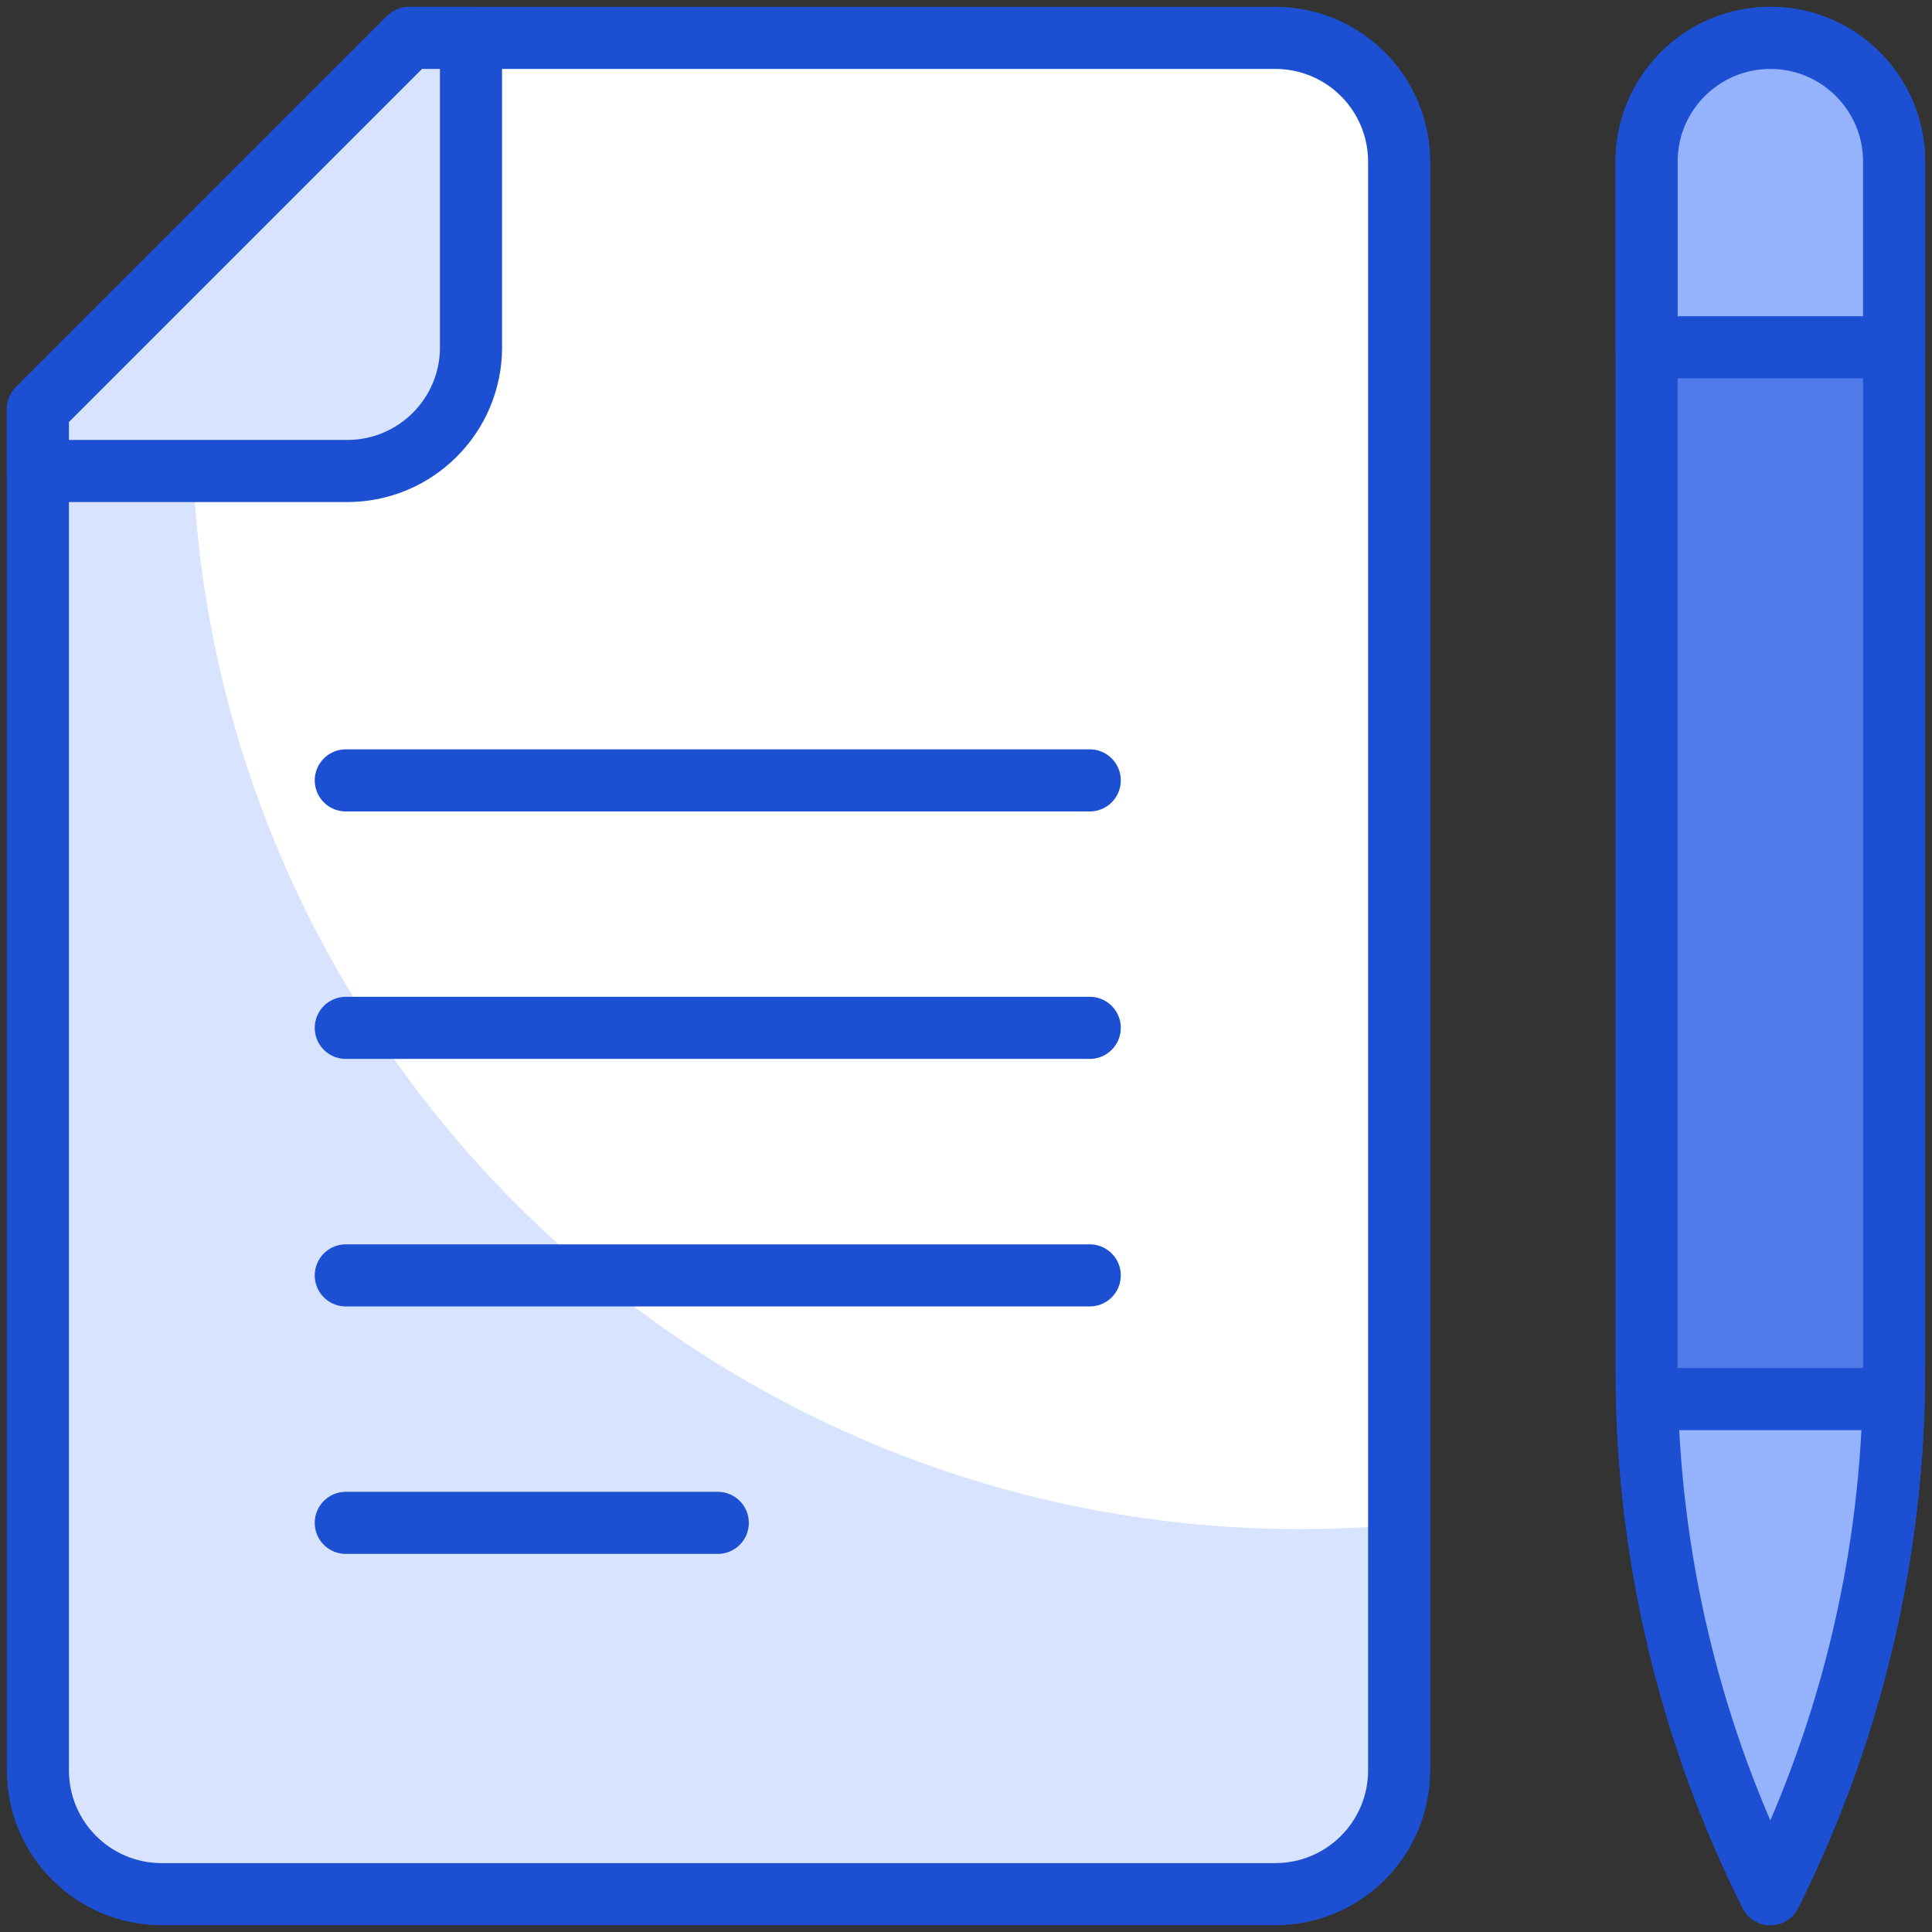 <svg width="56" height="56" viewBox="0 0 56 56" fill="none" xmlns="http://www.w3.org/2000/svg">
<rect x="0" y="0" width="56" height="56" fill="#333333" stroke="none"/>
<g clip-path="url(#clip0_271_7477)">
<path d="M1.098 11.859L11.859 1.098H36.968C37.919 1.098 38.831 1.476 39.504 2.149C40.177 2.821 40.555 3.733 40.555 4.685V51.316C40.555 52.268 40.177 53.179 39.504 53.852C38.831 54.525 37.92 54.903 36.968 54.903H4.685C2.705 54.903 1.098 53.297 1.098 51.316V11.859Z" fill="white"/>
<path d="M5.562 12.198C5.562 10.417 5.709 8.671 5.988 6.969L1.098 11.859V51.315C1.098 53.295 2.705 54.902 4.685 54.902H36.968C37.919 54.902 38.831 54.524 39.504 53.851C40.177 53.179 40.555 52.267 40.555 51.315V44.194C39.61 44.277 38.654 44.322 37.688 44.322C19.946 44.322 5.563 29.939 5.563 12.197L5.562 12.198Z" fill="#D8E3FF"/>
<path d="M1.098 11.859L11.859 1.098H36.968C37.919 1.098 38.831 1.476 39.504 2.149C40.177 2.821 40.555 3.733 40.555 4.685V51.316C40.555 52.268 40.177 53.179 39.504 53.852C38.831 54.525 37.92 54.903 36.968 54.903H4.685C2.705 54.903 1.098 53.297 1.098 51.316V11.859Z" stroke="#1C4FD1" stroke-width="1.8" stroke-linejoin="round"/>
<path d="M13.652 10.066V1.098H11.859L1.098 11.859V13.652H10.066C12.047 13.652 13.653 12.046 13.653 10.065L13.652 10.066Z" fill="#D8E3FF" stroke="#1C4FD1" stroke-width="1.8" stroke-linejoin="round"/>
<path d="M10.023 22.62H31.587" stroke="#1C4FD1" stroke-width="1.8" stroke-linecap="round" stroke-linejoin="round"/>
<path d="M10.023 29.793H31.587" stroke="#1C4FD1" stroke-width="1.8" stroke-linecap="round" stroke-linejoin="round"/>
<path d="M10.023 36.968H31.587" stroke="#1C4FD1" stroke-width="1.8" stroke-linecap="round" stroke-linejoin="round"/>
<path d="M10.023 44.141H20.805" stroke="#1C4FD1" stroke-width="1.8" stroke-linecap="round" stroke-linejoin="round"/>
<path d="M54.902 4.685C54.902 2.705 53.295 1.098 51.315 1.098C49.334 1.098 47.727 2.705 47.727 4.685V39.709C47.727 44.983 48.955 50.185 51.315 54.903C53.673 50.185 54.902 44.983 54.902 39.709V4.685Z" fill="#507BEA" stroke="#1C4FD1" stroke-width="1.8" stroke-linejoin="round"/>
<path d="M51.314 54.902C53.547 50.437 54.766 45.538 54.89 40.554H47.738C47.862 45.538 49.081 50.436 51.313 54.902H51.314Z" fill="#95B3FD" stroke="#1C4FD1" stroke-width="1.8" stroke-linejoin="round"/>
<path d="M54.902 4.685C54.902 2.705 53.295 1.098 51.315 1.098C49.334 1.098 47.727 2.705 47.727 4.685V10.066H54.901V4.685H54.902Z" fill="#95B3FD" stroke="#1C4FD1" stroke-width="1.8" stroke-linejoin="round"/>
</g>
<defs>
<clipPath id="clip0_271_7477">
<rect width="56" height="56" fill="white"/>
</clipPath>
</defs>
</svg>
